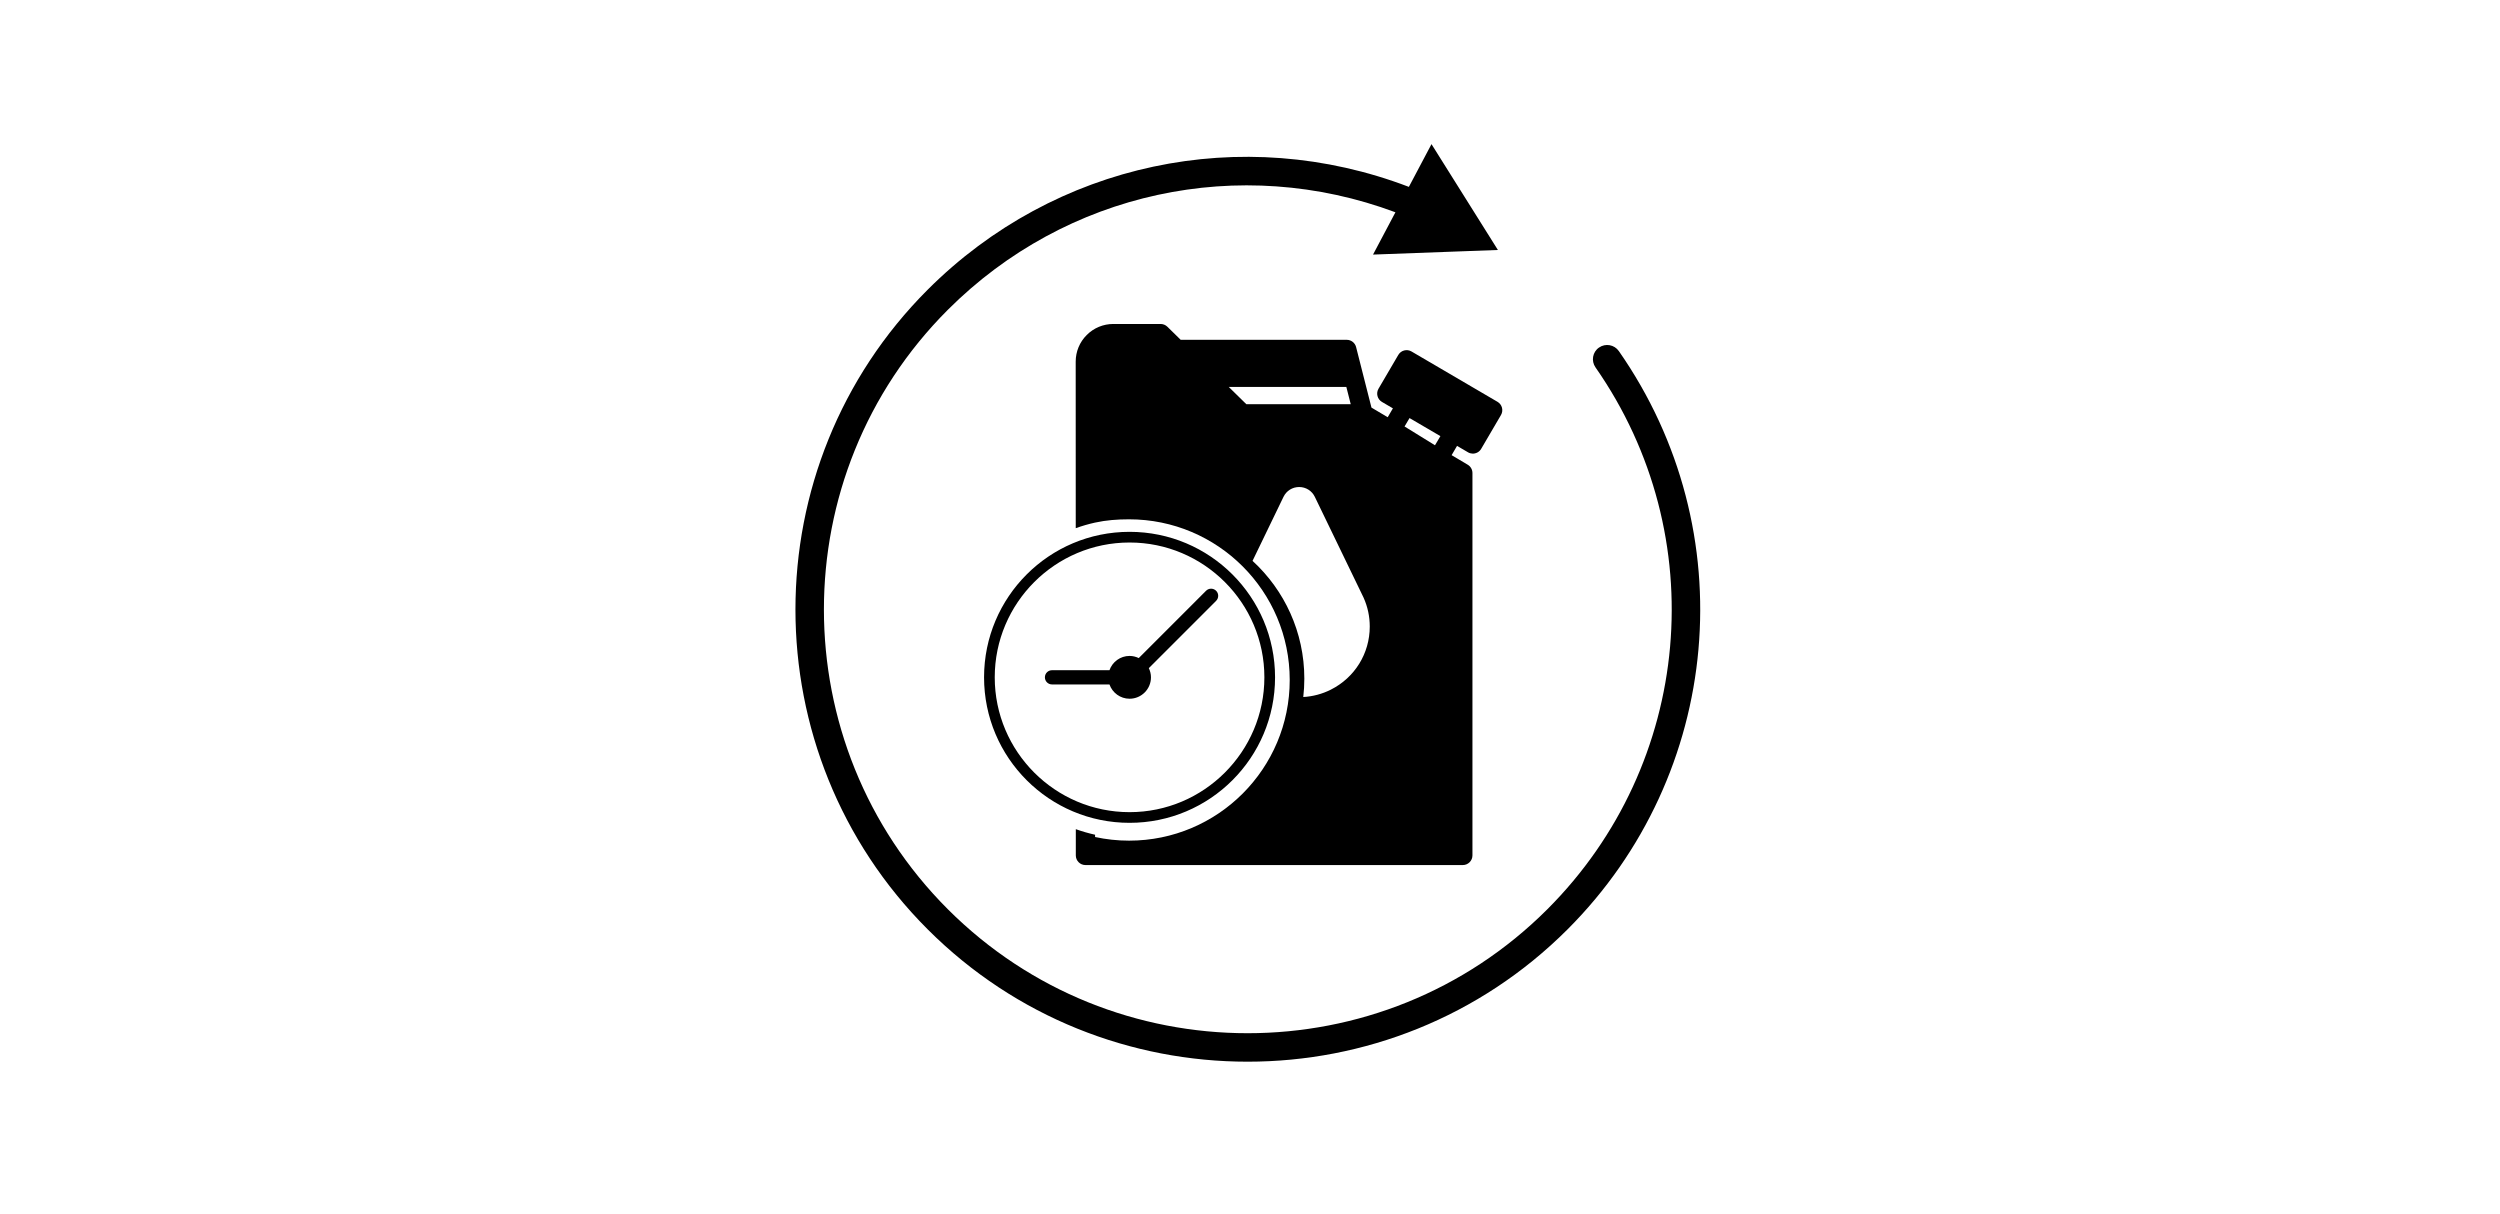 <?xml version="1.0" encoding="UTF-8"?>
<svg xmlns="http://www.w3.org/2000/svg" version="1.1" viewBox="0 0 210 102">
  <g>
    <g id="Layer_1">
      <path d="M123.311,37.993c.121.071.252.106.382.111.287.009.57-.135.725-.4l1.664-2.842c.108-.185.139-.406.085-.614s-.189-.385-.374-.494l-7.227-4.231c-.185-.108-.406-.139-.614-.085-.208.054-.385.189-.494.374l-1.664,2.842c-.226.386-.096.882.29,1.108l.92.539-.437.746-1.364-.81-1.291-5.083c-.091-.359-.414-.61-.785-.61h-13.949l-1.12-1.099c-.151-.148-.355-.232-.567-.232h-3.968c-.846,0-1.64.329-2.238.927-.598.598-.927,1.393-.927,2.238l.004,13.989c.525-.189,1.066-.346,1.619-.469.934-.204,1.864-.276,2.859-.276,7.454,0,13.496,6.042,13.496,13.496s-6.042,13.496-13.496,13.496c-.979,0-1.933-.107-2.853-.305v-.192c-.553-.123-1.094-.279-1.619-.468v2.206c0,.447.363.809.81.809h31.697c.447,0,.81-.363.81-.81v-32.122c0-.286-.151-.55-.396-.696l-1.354-.804.456-.779.92.538ZM103.213,32.501h9.879l.369,1.451h-8.769l-1.479-1.451ZM111.792,57.93c-.722.364-1.51.573-2.317.62.058-.506.089-1.02.089-1.542,0-3.916-1.677-7.441-4.351-9.896l2.6-5.377c.246-.509.751-.826,1.316-.826s1.07.316,1.316.825l3.955,8.177c.05.098.098.197.142.294h0c.343.765.517,1.58.517,2.424,0,2.255-1.252,4.285-3.267,5.3ZM120.538,37.403l-2.556-1.579.419-.706,1.217.712,1.376.805-.455.767Z"></path>
      <path d="M107.105,56.896c0-6.75-5.472-12.222-12.222-12.222s-12.222,5.472-12.222,12.222,5.472,12.222,12.222,12.222,12.222-5.472,12.222-12.222ZM83.558,56.896c0-6.245,5.08-11.325,11.325-11.325s11.325,5.08,11.325,11.325-5.08,11.325-11.325,11.325-11.325-5.08-11.325-11.325Z"></path>
      <path d="M96.681,56.896c0-.277-.068-.537-.18-.772l5.653-5.653c.234-.234.234-.612,0-.846s-.612-.234-.846,0l-5.653,5.653c-.235-.112-.494-.18-.772-.18-.782,0-1.441.502-1.688,1.2h-4.826c-.331,0-.598.267-.598.598s.267.598.598.598h4.826c.247.697.906,1.2,1.688,1.2.993,0,1.798-.805,1.798-1.798Z"></path>
      <path d="M134.318,29.194c-.546.375-.675,1.124-.297,1.665,9.877,14.156,8.177,33.299-4.043,45.519-13.883,13.883-36.474,13.883-50.357,0-13.883-13.883-13.883-36.474,0-50.357,9.937-9.937,24.532-13.064,37.595-8.189l-1.881,3.553,10.489-.387-5.578-8.891-1.9,3.59c-14.016-5.36-29.737-2.047-40.416,8.633-14.816,14.816-14.816,38.924,0,53.74,14.816,14.816,38.924,14.816,53.741,0,13.041-13.041,14.854-33.471,4.313-48.579-.378-.542-1.123-.675-1.665-.297Z"></path>
    </g>
  </g>
</svg>
